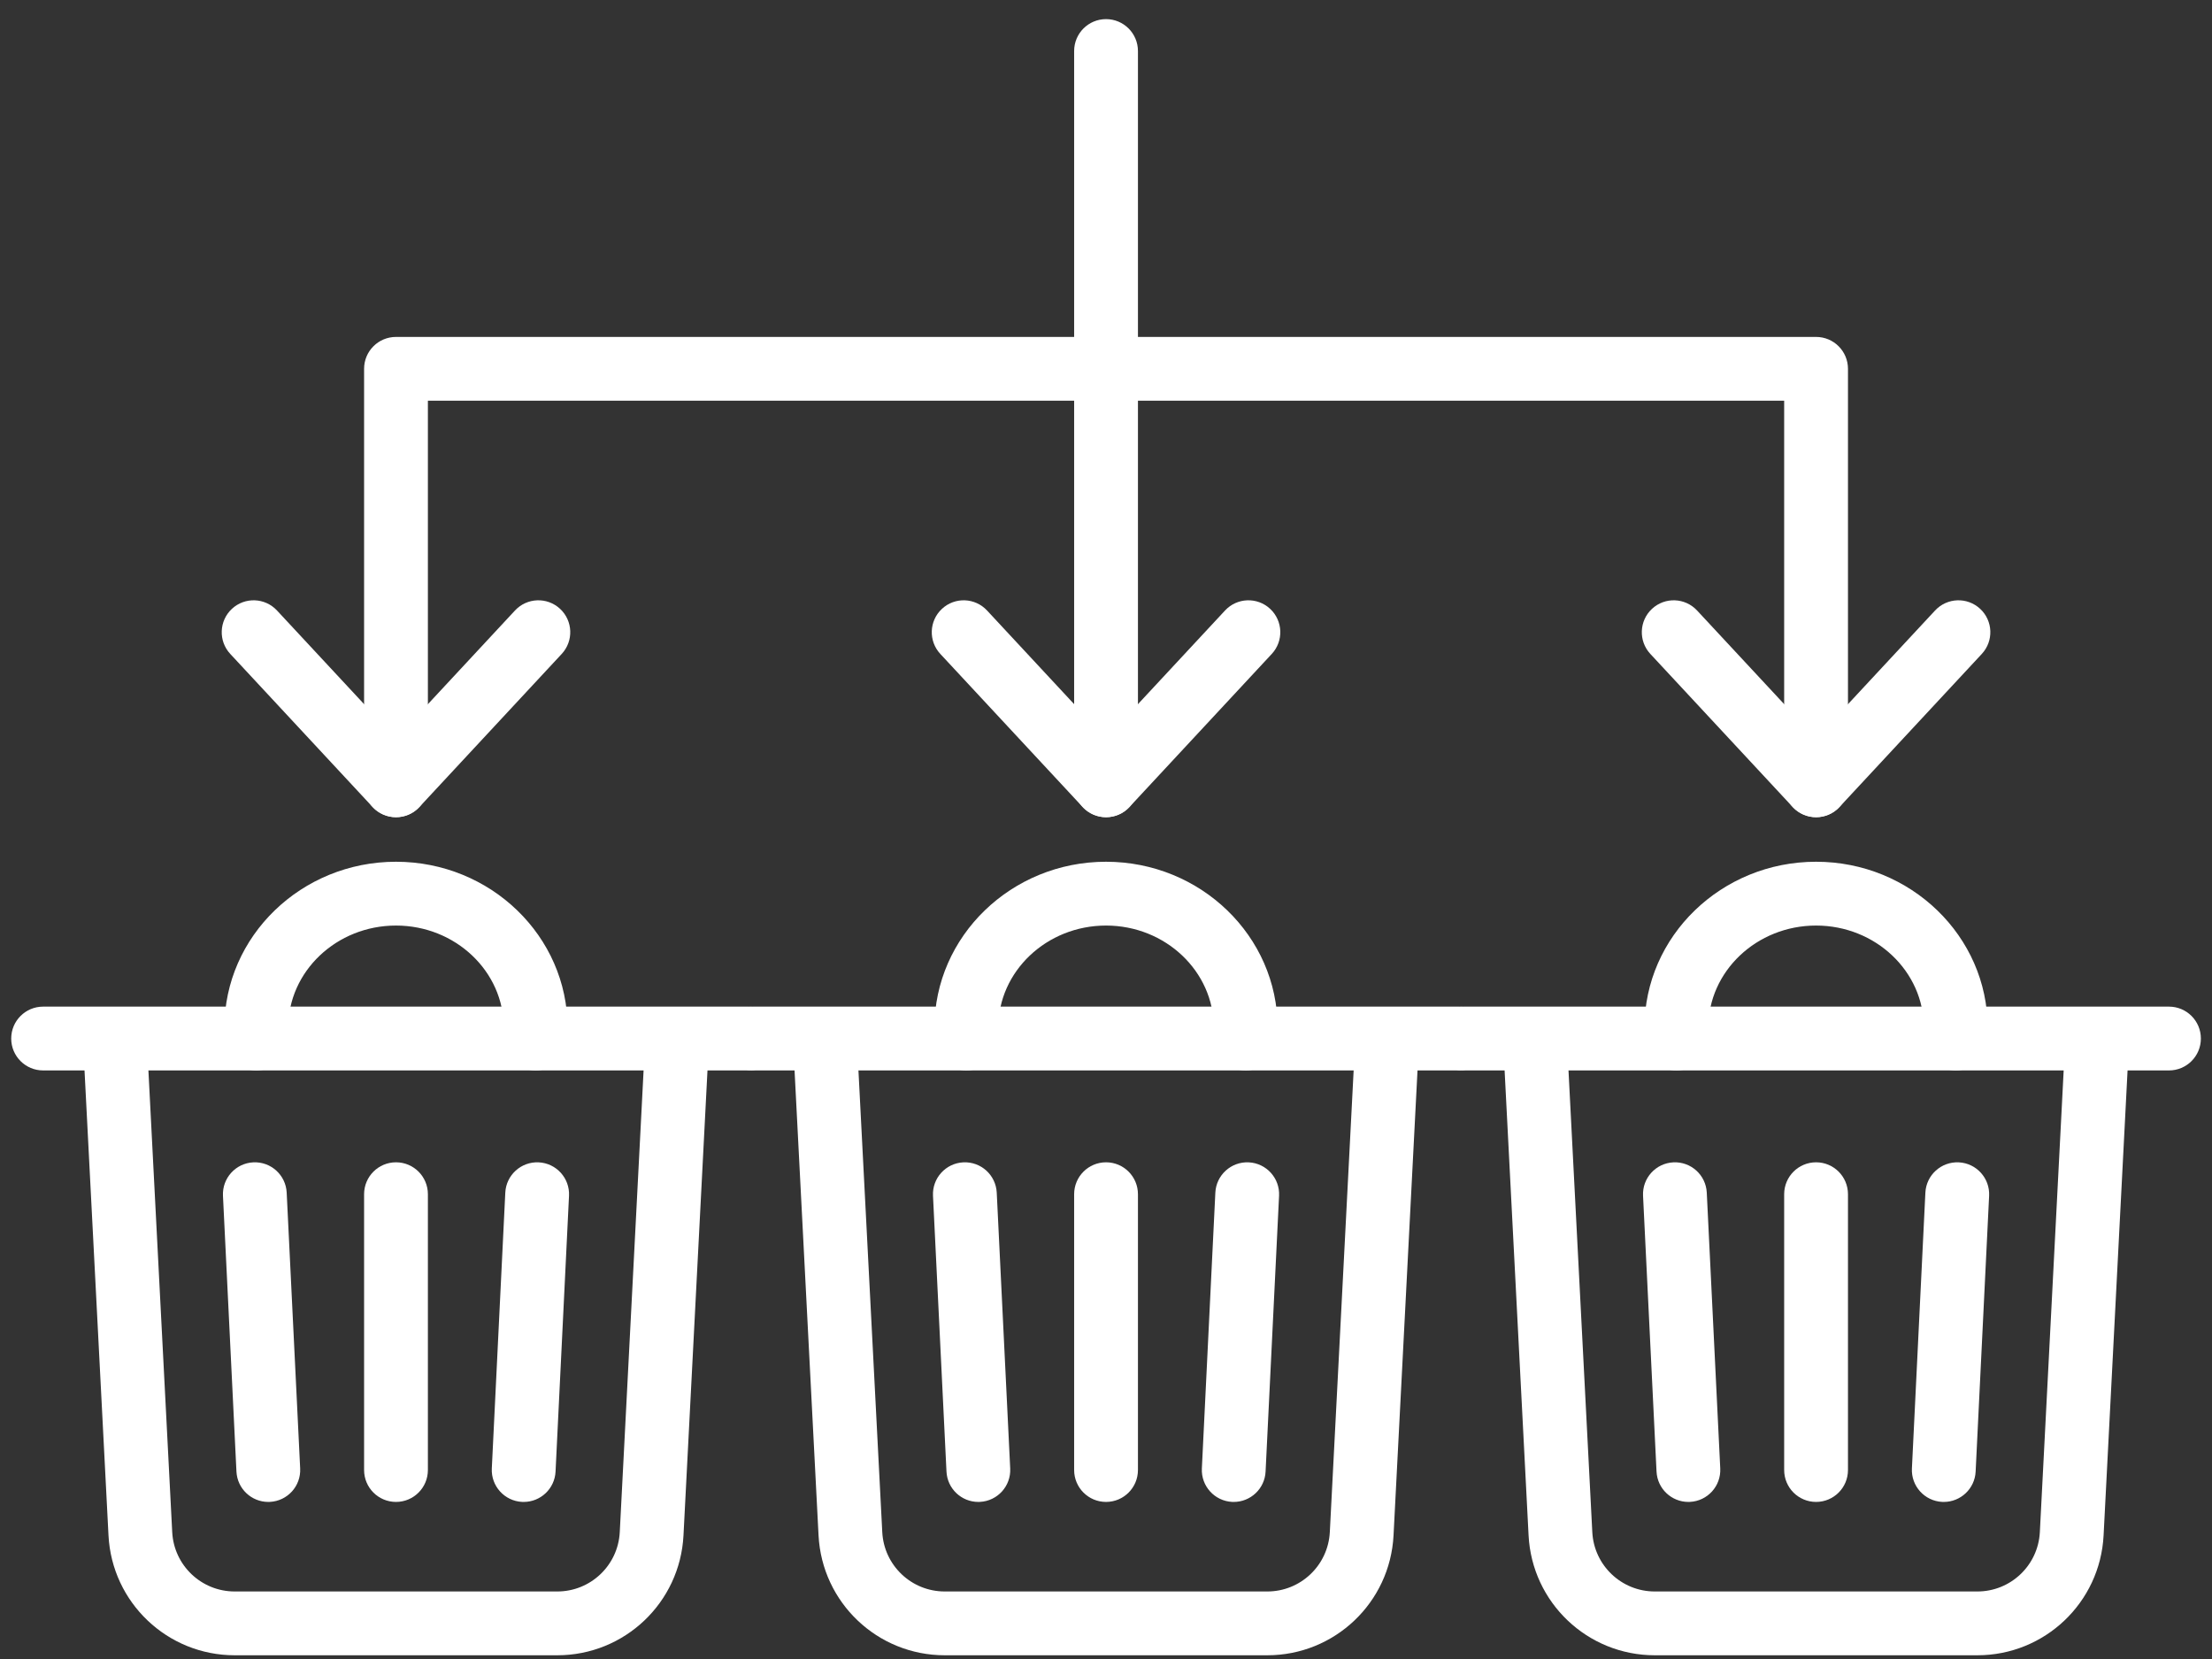 <?xml version="1.0" encoding="UTF-8"?>
<svg xmlns="http://www.w3.org/2000/svg" width="104" height="78" viewBox="0 0 104 78" fill="none">
  <rect x="0" y="0" width="104" height="78" fill="#333333" stroke="none"/>
  <path d="M26.201 77.825H11.035C7.871 77.825 5.264 75.349 5.101 72.189L3.919 49.265C3.876 48.438 4.512 47.732 5.339 47.69C6.167 47.647 6.872 48.283 6.915 49.11L8.097 72.035C8.178 73.599 9.468 74.825 11.035 74.825H26.201C27.768 74.825 29.059 73.599 29.139 72.035L30.322 49.11C30.365 48.283 31.07 47.647 31.897 47.69C32.724 47.732 33.361 48.438 33.318 49.265L32.135 72.189C31.972 75.349 29.366 77.825 26.201 77.825Z" fill="white"></path>
  <path d="M12.614 70.615C11.819 70.615 11.156 69.991 11.117 69.188L10.483 56.22C10.443 55.393 11.081 54.689 11.908 54.649C12.736 54.608 13.439 55.246 13.479 56.074L14.113 69.042C14.154 69.869 13.516 70.573 12.688 70.613C12.663 70.615 12.638 70.615 12.614 70.615Z" fill="white"></path>
  <path d="M24.623 70.615C24.598 70.615 24.573 70.615 24.548 70.614C23.721 70.573 23.083 69.87 23.123 69.042L23.757 56.074C23.797 55.247 24.501 54.609 25.328 54.649C26.156 54.69 26.794 55.393 26.753 56.221L26.12 69.189C26.081 69.991 25.418 70.615 24.623 70.615Z" fill="white"></path>
  <path d="M25.185 50.328C24.356 50.328 23.685 49.656 23.685 48.828V48.318C23.685 45.67 21.412 43.516 18.618 43.516C15.824 43.516 13.551 45.67 13.551 48.318V48.828C13.551 49.656 12.88 50.328 12.051 50.328C11.223 50.328 10.551 49.656 10.551 48.828V48.318C10.551 44.016 14.17 40.516 18.618 40.516C23.066 40.516 26.685 44.016 26.685 48.318V48.828C26.685 49.656 26.013 50.328 25.185 50.328Z" fill="white"></path>
  <path d="M35.21 50.328H2.027C1.198 50.328 0.527 49.656 0.527 48.828C0.527 47.999 1.198 47.328 2.027 47.328H35.21C36.039 47.328 36.71 47.999 36.71 48.828C36.71 49.656 36.039 50.328 35.21 50.328Z" fill="white"></path>
  <path d="M18.618 70.615C17.79 70.615 17.118 69.944 17.118 69.115V56.147C17.118 55.319 17.79 54.647 18.618 54.647C19.447 54.647 20.118 55.319 20.118 56.147V69.115C20.118 69.944 19.447 70.615 18.618 70.615Z" fill="white"></path>
  <path d="M59.584 77.825H44.418C41.254 77.825 38.648 75.349 38.485 72.189L37.302 49.265C37.259 48.438 37.895 47.732 38.723 47.69C39.55 47.647 40.255 48.283 40.298 49.11L41.481 72.035C41.561 73.599 42.852 74.825 44.418 74.825H59.584C61.151 74.825 62.442 73.599 62.523 72.035L63.706 49.11C63.748 48.283 64.453 47.647 65.281 47.69C66.108 47.732 66.744 48.438 66.701 49.265L65.519 72.189C65.356 75.349 62.749 77.825 59.584 77.825Z" fill="white"></path>
  <path d="M45.997 70.615C45.202 70.615 44.539 69.991 44.5 69.188L43.866 56.22C43.826 55.393 44.464 54.689 45.291 54.649C46.119 54.608 46.822 55.246 46.863 56.074L47.496 69.042C47.537 69.869 46.899 70.573 46.071 70.613C46.047 70.615 46.022 70.615 45.997 70.615Z" fill="white"></path>
  <path d="M58.006 70.615C57.982 70.615 57.957 70.615 57.932 70.614C57.105 70.573 56.467 69.87 56.507 69.042L57.141 56.074C57.181 55.247 57.885 54.609 58.712 54.649C59.539 54.69 60.178 55.393 60.137 56.221L59.503 69.189C59.464 69.991 58.801 70.615 58.006 70.615Z" fill="white"></path>
  <path d="M58.568 50.328C57.74 50.328 57.068 49.656 57.068 48.828V48.318C57.068 45.67 54.795 43.516 52.002 43.516C49.208 43.516 46.935 45.67 46.935 48.318V48.828C46.935 49.656 46.263 50.328 45.435 50.328C44.606 50.328 43.935 49.656 43.935 48.828V48.318C43.935 44.016 47.554 40.516 52.002 40.516C56.45 40.516 60.068 44.016 60.068 48.318V48.828C60.068 49.656 59.397 50.328 58.568 50.328Z" fill="white"></path>
  <path d="M68.594 50.328H35.41C34.581 50.328 33.91 49.656 33.91 48.828C33.91 47.999 34.581 47.328 35.41 47.328H68.594C69.422 47.328 70.094 47.999 70.094 48.828C70.094 49.656 69.422 50.328 68.594 50.328Z" fill="white"></path>
  <path d="M52.002 70.615C51.173 70.615 50.502 69.944 50.502 69.115V56.147C50.502 55.319 51.173 54.647 52.002 54.647C52.83 54.647 53.502 55.319 53.502 56.147V69.115C53.502 69.944 52.83 70.615 52.002 70.615Z" fill="white"></path>
  <path d="M92.968 77.825H77.802C74.638 77.825 72.031 75.349 71.868 72.189L70.686 49.265C70.643 48.438 71.279 47.732 72.106 47.69C72.934 47.647 73.639 48.283 73.682 49.11L74.864 72.035C74.945 73.599 76.235 74.825 77.802 74.825H92.968C94.535 74.825 95.826 73.599 95.906 72.035L97.089 49.11C97.132 48.283 97.837 47.647 98.664 47.69C99.492 47.732 100.128 48.438 100.085 49.265L98.903 72.189C98.74 75.349 96.133 77.825 92.968 77.825Z" fill="white"></path>
  <path d="M79.381 70.615C78.586 70.615 77.923 69.991 77.884 69.188L77.25 56.22C77.209 55.393 77.847 54.689 78.675 54.649C79.502 54.608 80.206 55.246 80.246 56.074L80.88 69.042C80.92 69.869 80.282 70.573 79.455 70.613C79.43 70.615 79.405 70.615 79.381 70.615Z" fill="white"></path>
  <path d="M91.39 70.615C91.365 70.615 91.34 70.615 91.316 70.614C90.488 70.573 89.85 69.87 89.891 69.042L90.524 56.074C90.565 55.247 91.268 54.609 92.096 54.649C92.923 54.69 93.561 55.393 93.521 56.221L92.887 69.189C92.848 69.991 92.185 70.615 91.39 70.615Z" fill="white"></path>
  <path d="M91.952 50.328C91.123 50.328 90.452 49.656 90.452 48.828V48.318C90.452 45.67 88.179 43.516 85.385 43.516C82.591 43.516 80.318 45.67 80.318 48.318V48.828C80.318 49.656 79.647 50.328 78.818 50.328C77.99 50.328 77.318 49.656 77.318 48.828V48.318C77.318 44.016 80.937 40.516 85.385 40.516C89.833 40.516 93.452 44.016 93.452 48.318V48.828C93.452 49.656 92.78 50.328 91.952 50.328Z" fill="white"></path>
  <path d="M101.977 50.328H68.793C67.965 50.328 67.293 49.656 67.293 48.828C67.293 47.999 67.965 47.328 68.793 47.328H101.977C102.806 47.328 103.477 47.999 103.477 48.828C103.477 49.656 102.806 50.328 101.977 50.328Z" fill="white"></path>
  <path d="M85.385 70.615C84.557 70.615 83.885 69.944 83.885 69.115V56.147C83.885 55.319 84.557 54.647 85.385 54.647C86.214 54.647 86.885 55.319 86.885 56.147V69.115C86.885 69.944 86.214 70.615 85.385 70.615Z" fill="white"></path>
  <path d="M52.002 38.422C51.173 38.422 50.502 37.751 50.502 36.922V2.399C50.502 1.571 51.173 0.899 52.002 0.899C52.83 0.899 53.502 1.571 53.502 2.399V36.922C53.502 37.751 52.83 38.422 52.002 38.422Z" fill="white"></path>
  <path d="M52.002 38.422C51.586 38.422 51.188 38.249 50.904 37.944L44.21 30.745C43.646 30.139 43.68 29.19 44.287 28.626C44.894 28.061 45.843 28.096 46.407 28.703L52.002 34.72L57.597 28.703C58.161 28.096 59.11 28.061 59.717 28.625C60.323 29.189 60.358 30.139 59.794 30.745L53.101 37.944C52.817 38.249 52.419 38.422 52.002 38.422Z" fill="white"></path>
  <path d="M85.385 38.422C84.557 38.422 83.885 37.751 83.885 36.922V18.84H20.118V36.922C20.118 37.751 19.447 38.422 18.618 38.422C17.79 38.422 17.118 37.751 17.118 36.922V17.34C17.118 16.512 17.79 15.841 18.618 15.841H85.385C86.214 15.841 86.885 16.512 86.885 17.34V36.922C86.885 37.751 86.214 38.422 85.385 38.422Z" fill="white"></path>
  <path d="M18.619 38.422C18.202 38.422 17.804 38.249 17.52 37.944L10.826 30.745C10.262 30.139 10.297 29.19 10.903 28.626C11.51 28.061 12.459 28.096 13.023 28.703L18.619 34.72L24.213 28.703C24.777 28.096 25.726 28.061 26.333 28.625C26.94 29.189 26.974 30.139 26.41 30.745L19.717 37.944C19.434 38.249 19.036 38.422 18.619 38.422Z" fill="white"></path>
  <path d="M85.386 38.422C84.969 38.422 84.571 38.249 84.287 37.944L77.593 30.745C77.029 30.139 77.064 29.19 77.67 28.626C78.277 28.061 79.226 28.096 79.79 28.703L85.386 34.72L90.98 28.703C91.544 28.096 92.493 28.061 93.1 28.625C93.707 29.189 93.741 30.139 93.177 30.745L86.484 37.944C86.201 38.249 85.803 38.422 85.386 38.422Z" fill="white"></path>
</svg>
